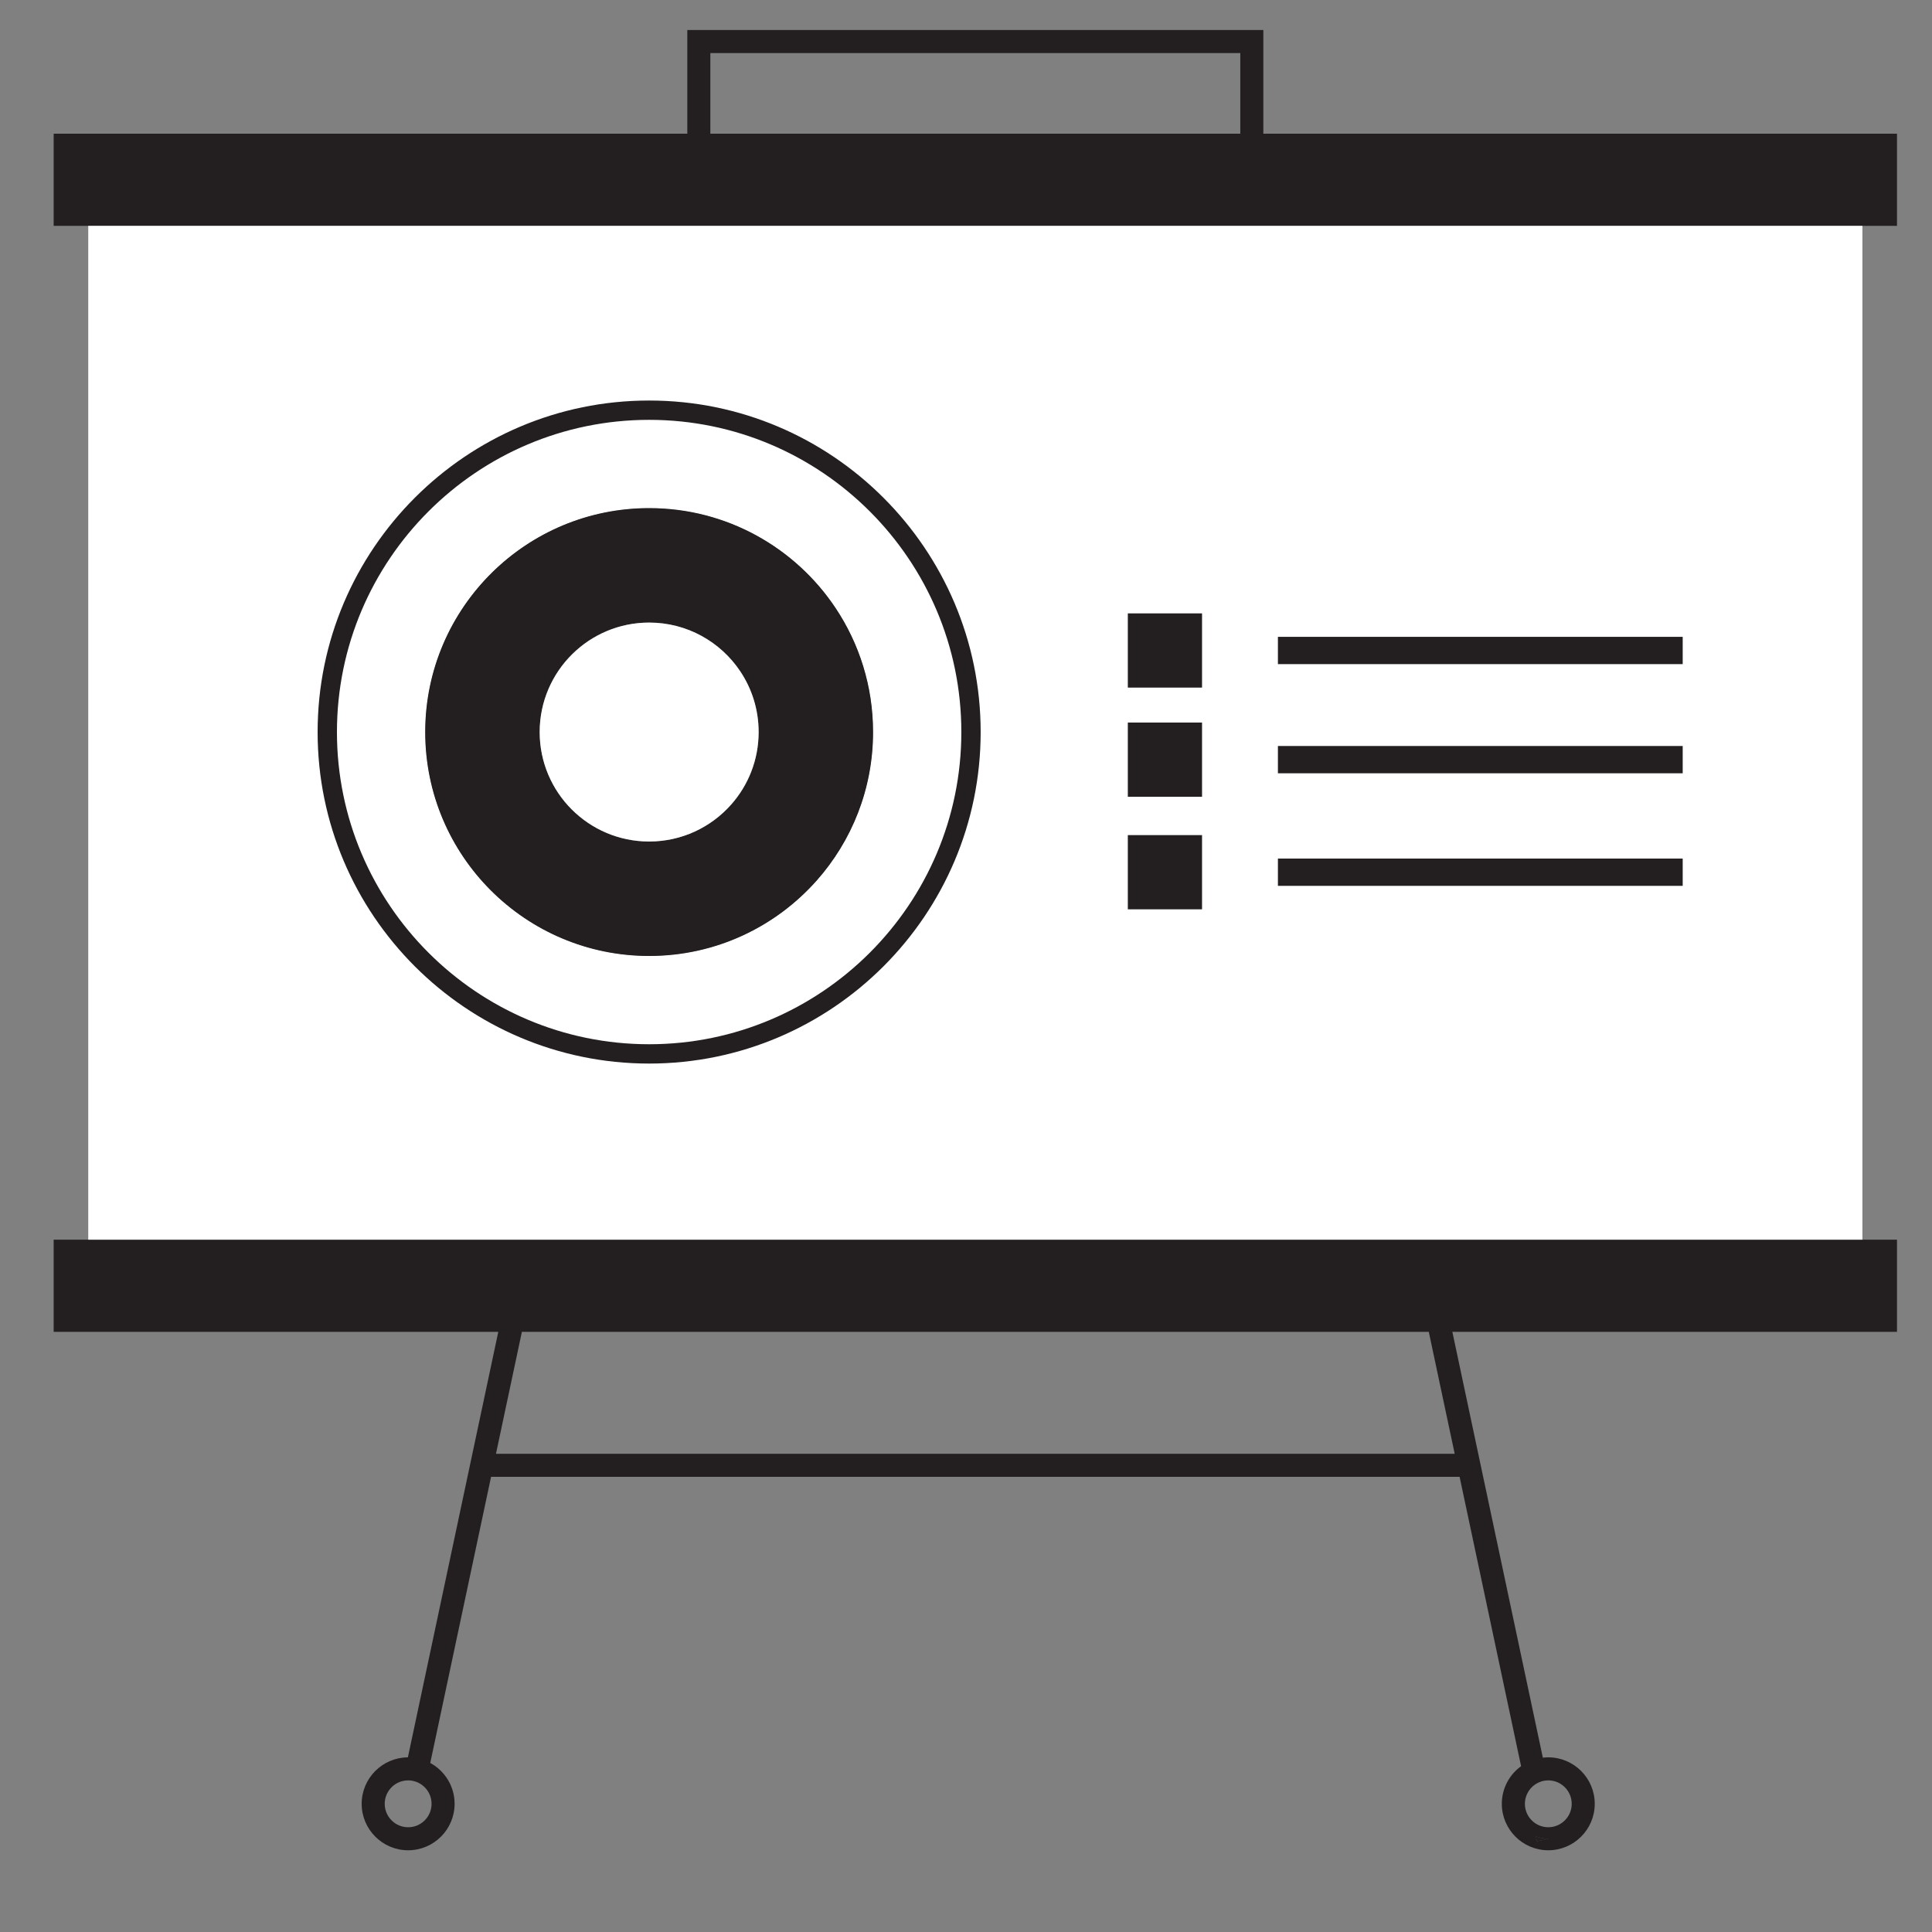 <?xml version="1.0" encoding="UTF-8"?> <svg xmlns="http://www.w3.org/2000/svg" xmlns:xlink="http://www.w3.org/1999/xlink" version="1.1" id="Layer_1" x="0px" y="0px" viewBox="0 0 800 800" style="enable-background:new 0 0 800 800;" xml:space="preserve"><rect x="0" y="0" width="800" height="800" fill="#808080" stroke="none"/> <style type="text/css"> .st0{fill:#FFFFFF;} .st1{fill:#231F20;} .st2{fill:#1A1A1A;} .st3{fill:none;stroke:#30241C;stroke-width:9.734;stroke-miterlimit:10;} </style> <g> <g> <g> <path class="st1" d="M641.11,761.39l-4.66,0.99l-0.41-1.91C637.62,761.07,639.33,761.39,641.11,761.39z"></path> </g> <g> <path class="st1" d="M785.5,513.33H22.22v38.16h184.11L168.9,727.68c-10.56,0.05-19.14,8.66-19.14,19.24 c0,10.61,8.63,19.24,19.24,19.24s19.24-8.63,19.24-19.24c0-7.3-4.08-13.66-10.08-16.92l25.18-118.48h401.05l25.46,119.82 c-4.83,3.49-7.98,9.17-7.98,15.58c0,10.61,8.63,19.24,19.24,19.24c10.61,0,19.24-8.63,19.24-19.24 c0-10.61-8.63-19.24-19.24-19.24c-0.76,0-1.51,0.04-2.25,0.14l-37.47-176.33H785.5V513.33z M178.7,746.92 c0,4.06-2.5,7.54-6.04,8.99c-1.13,0.46-2.36,0.71-3.66,0.71c-2.19,0-4.21-0.73-5.83-1.95c-2.35-1.77-3.87-4.59-3.87-7.75 c0-4.6,3.22-8.46,7.52-9.45c0.7-0.16,1.43-0.25,2.18-0.25c2.74,0,5.22,1.14,6.99,2.98C177.67,741.94,178.7,744.31,178.7,746.92z M641.11,737.22c5.35,0,9.7,4.35,9.7,9.7c0,4.04-2.47,7.5-5.99,8.96c-1.14,0.48-2.4,0.74-3.71,0.74c-2.45,0-4.69-0.92-6.4-2.42 v-0.01c-2.02-1.77-3.29-4.38-3.29-7.27c0-1.44,0.32-2.81,0.89-4.04c-0.01-0.01-0.01-0.01,0-0.01c1.5-3.26,4.76-5.55,8.55-5.64 C640.94,737.22,641.03,737.22,641.11,737.22z M636.45,762.38l-0.41-1.91c1.58,0.6,3.29,0.92,5.07,0.92L636.45,762.38z M602.36,601.98H205.37l10.73-50.49h375.53L602.36,601.98z"></path> </g> <g> <path class="st1" d="M636.04,760.47l0.41,1.91l4.66-0.99C639.33,761.39,637.62,761.07,636.04,760.47z"></path> </g> </g> <g> <path class="st1" d="M523.12,55.36V12.43H284.6v42.93H22.22v38.16H785.5V55.36H523.12z M294.14,55.36V21.97h219.44v33.39H294.14z"></path> </g> <g> <path class="st0" d="M36.54,93.52v419.81h734.65V93.52H36.54z M268.8,395.85c-51.21,0-92.73-41.51-92.73-92.72 c0-25.87,10.6-49.25,27.68-66.07c16.74-16.48,39.7-26.66,65.05-26.66c32.21,0,60.57,16.43,77.19,41.35 c9.81,14.71,15.53,32.37,15.53,51.38c0,23.61-8.84,45.15-23.37,61.52C321.16,383.78,296.4,395.85,268.8,395.85z"></path> </g> <g> <g> <g> <path class="st0" d="M268.8,169.85c-73.61,0-133.28,59.67-133.28,133.28c0,73.6,59.67,133.27,133.28,133.27 c73.6,0,133.27-59.67,133.27-133.27C402.07,229.52,342.4,169.85,268.8,169.85z M268.8,395.85c-51.21,0-92.73-41.51-92.73-92.72 c0-25.87,10.6-49.25,27.68-66.07c16.74-16.48,39.7-26.66,65.05-26.66c32.21,0,60.57,16.43,77.19,41.35 c9.81,14.71,15.53,32.37,15.53,51.38c0,23.61-8.84,45.15-23.37,61.52C321.16,383.78,296.4,395.85,268.8,395.85z"></path> <path class="st1" d="M268.8,165.85c-75.7,0-137.28,61.58-137.28,137.28c0,75.69,61.58,137.27,137.28,137.27 c75.69,0,137.27-61.58,137.27-137.27C406.07,227.43,344.49,165.85,268.8,165.85z M268.8,432.4 c-71.28,0-129.28-57.99-129.28-129.27c0-71.29,58-129.28,129.28-129.28s129.27,57.99,129.27,129.28 C398.07,374.41,340.08,432.4,268.8,432.4z"></path> </g> </g> <g> <path class="st1" d="M345.99,251.75c-16.62-24.92-44.98-41.35-77.19-41.35c-25.35,0-48.31,10.18-65.05,26.66 c-17.08,16.82-27.68,40.2-27.68,66.07c0,51.21,41.52,92.72,92.73,92.72c27.6,0,52.36-12.07,69.35-31.2 c14.53-16.37,23.37-37.91,23.37-61.52C361.52,284.12,355.8,266.46,345.99,251.75z M268.8,348.45 c-25.03,0-45.33-20.29-45.33-45.32c0-12.65,5.18-24.08,13.53-32.3c8.18-8.06,19.41-13.03,31.8-13.03 c15.74,0,29.61,8.02,37.74,20.21c4.8,7.19,7.59,15.82,7.59,25.12c0,11.54-4.31,22.08-11.43,30.08 C294.4,342.56,282.29,348.45,268.8,348.45z"></path> </g> <g> <path class="st0" d="M314.13,303.13c0,11.54-4.31,22.08-11.43,30.08c-8.3,9.35-20.41,15.24-33.9,15.24 c-25.03,0-45.33-20.29-45.33-45.32c0-12.65,5.18-24.08,13.53-32.3c8.18-8.06,19.41-13.03,31.8-13.03 c15.74,0,29.61,8.02,37.74,20.21C311.34,285.2,314.13,293.83,314.13,303.13z"></path> </g> </g> <g> <rect x="529.16" y="355.51" class="st1" width="167.61" height="11.3"></rect> </g> <g> <rect x="529.16" y="308.9" class="st1" width="167.61" height="11.3"></rect> </g> <g> <rect x="529.16" y="263.7" class="st1" width="167.61" height="11.3"></rect> </g> <g> <rect x="467.01" y="253.99" class="st1" width="30.73" height="30.73"></rect> </g> <g> <rect x="467.01" y="299.19" class="st1" width="30.73" height="30.73"></rect> </g> <g> <rect x="467.01" y="345.8" class="st1" width="30.73" height="30.73"></rect> </g> </g> </svg> 